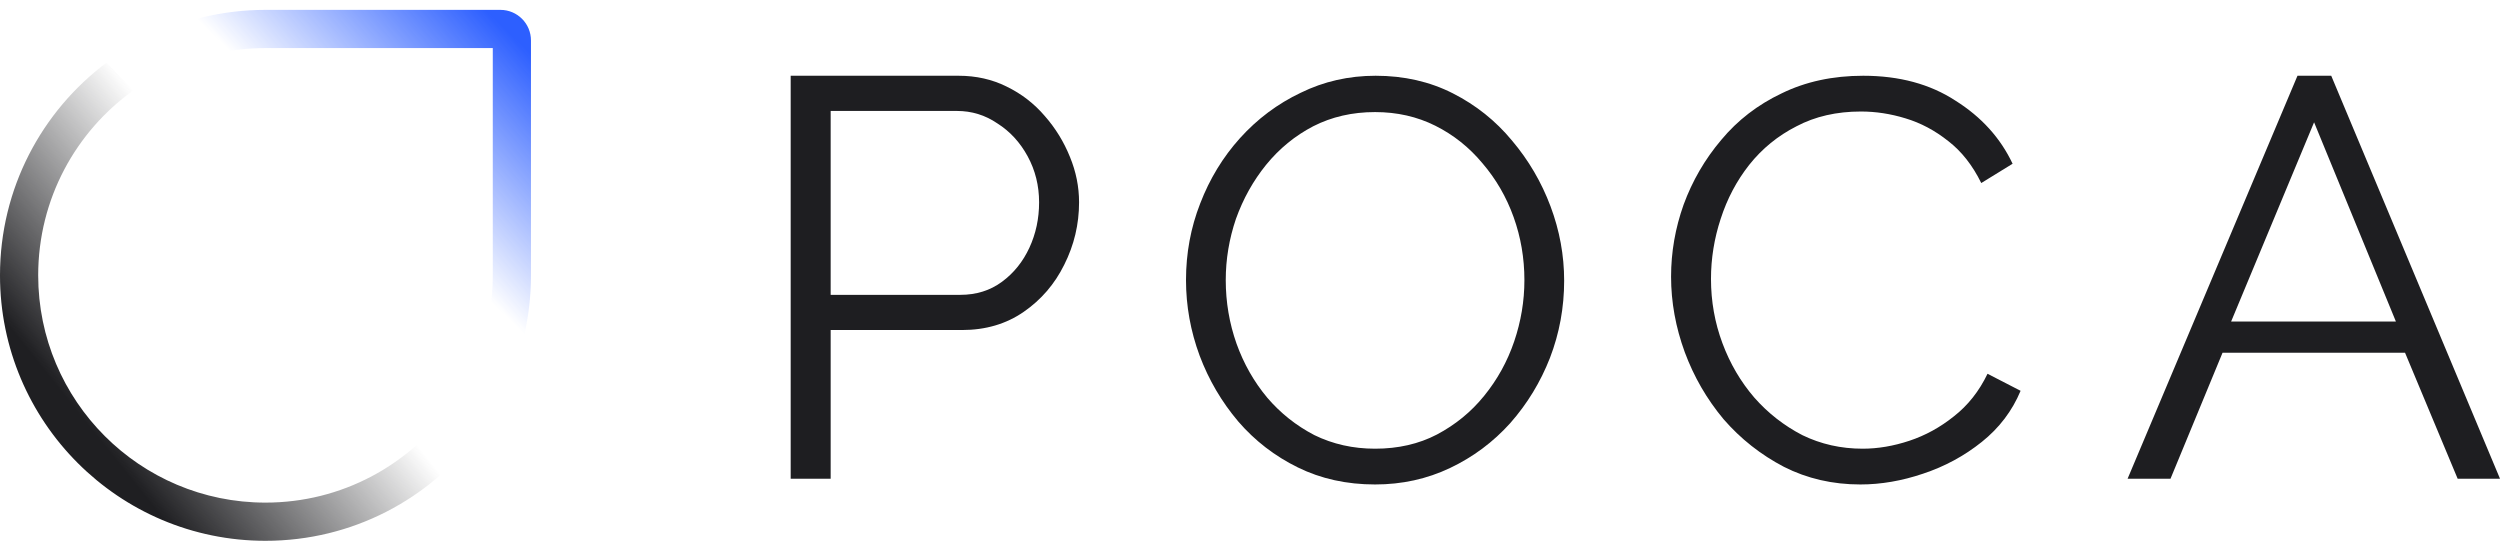 <?xml version="1.0" encoding="UTF-8"?> <svg xmlns="http://www.w3.org/2000/svg" width="177" height="39" viewBox="0 0 177 39" fill="none"><path d="M55.98 33.895V5.363H67.867C69.107 5.363 70.239 5.618 71.264 6.127C72.315 6.636 73.218 7.332 73.973 8.216C74.727 9.074 75.32 10.038 75.752 11.11C76.183 12.155 76.398 13.226 76.398 14.325C76.398 15.878 76.048 17.352 75.347 18.745C74.673 20.111 73.716 21.223 72.477 22.08C71.237 22.938 69.781 23.366 68.11 23.366H58.811V33.895H55.98ZM58.811 20.875H67.989C69.121 20.875 70.105 20.567 70.94 19.95C71.776 19.334 72.423 18.53 72.881 17.539C73.339 16.548 73.568 15.476 73.568 14.325C73.568 13.146 73.299 12.061 72.76 11.069C72.221 10.078 71.506 9.301 70.617 8.739C69.754 8.149 68.797 7.855 67.746 7.855H58.811V20.875Z" fill="#1E1E21"></path><path d="M97.355 34.3C95.346 34.3 93.523 33.898 91.888 33.094C90.253 32.291 88.846 31.206 87.667 29.839C86.488 28.446 85.577 26.892 84.933 25.177C84.29 23.436 83.969 21.654 83.969 19.832C83.969 17.929 84.304 16.121 84.974 14.406C85.644 12.664 86.582 11.124 87.788 9.784C89.021 8.418 90.454 7.346 92.089 6.569C93.724 5.765 95.493 5.363 97.396 5.363C99.406 5.363 101.228 5.779 102.863 6.609C104.498 7.44 105.891 8.552 107.044 9.945C108.223 11.338 109.134 12.892 109.777 14.607C110.42 16.322 110.742 18.077 110.742 19.872C110.742 21.774 110.407 23.596 109.737 25.338C109.067 27.052 108.129 28.593 106.923 29.96C105.717 31.299 104.297 32.358 102.662 33.135C101.027 33.912 99.258 34.3 97.355 34.3ZM86.783 19.832C86.783 21.386 87.037 22.886 87.547 24.333C88.056 25.753 88.779 27.026 89.717 28.151C90.655 29.25 91.768 30.134 93.054 30.804C94.367 31.447 95.801 31.768 97.355 31.768C98.99 31.768 100.451 31.433 101.737 30.763C103.05 30.067 104.163 29.156 105.074 28.03C106.012 26.878 106.722 25.592 107.205 24.172C107.687 22.752 107.928 21.305 107.928 19.832C107.928 18.278 107.673 16.791 107.164 15.371C106.655 13.951 105.918 12.678 104.953 11.553C104.015 10.427 102.903 9.543 101.617 8.9C100.33 8.257 98.91 7.935 97.355 7.935C95.747 7.935 94.287 8.27 92.974 8.94C91.687 9.61 90.575 10.521 89.637 11.673C88.726 12.799 88.016 14.071 87.506 15.491C87.024 16.911 86.783 18.358 86.783 19.832Z" fill="#1E1E21"></path><path d="M118.312 19.59C118.312 17.849 118.609 16.148 119.201 14.486C119.82 12.799 120.708 11.271 121.865 9.905C123.023 8.512 124.449 7.413 126.144 6.609C127.84 5.779 129.764 5.363 131.916 5.363C134.473 5.363 136.653 5.953 138.456 7.132C140.286 8.284 141.632 9.771 142.492 11.593L140.273 12.959C139.654 11.7 138.873 10.709 137.932 9.985C136.989 9.235 135.98 8.699 134.904 8.378C133.854 8.056 132.805 7.895 131.755 7.895C130.033 7.895 128.512 8.244 127.194 8.94C125.875 9.61 124.758 10.521 123.843 11.673C122.956 12.799 122.283 14.071 121.825 15.491C121.367 16.884 121.138 18.305 121.138 19.751C121.138 21.332 121.408 22.846 121.946 24.293C122.484 25.74 123.238 27.026 124.207 28.151C125.175 29.25 126.306 30.134 127.598 30.804C128.916 31.447 130.342 31.768 131.876 31.768C132.953 31.768 134.056 31.581 135.186 31.206C136.317 30.83 137.367 30.254 138.335 29.477C139.33 28.7 140.124 27.696 140.717 26.463L143.058 27.669C142.466 29.089 141.551 30.295 140.313 31.286C139.075 32.277 137.689 33.028 136.155 33.536C134.649 34.046 133.168 34.3 131.715 34.3C129.75 34.3 127.947 33.885 126.306 33.054C124.664 32.197 123.238 31.072 122.027 29.678C120.842 28.258 119.928 26.677 119.282 24.936C118.636 23.168 118.312 21.386 118.312 19.59Z" fill="#1E1E21"></path><path d="M162.662 5.363H165.051L177.001 33.895H174.003L170.277 24.974H157.356L153.671 33.895H150.633L162.662 5.363ZM169.629 22.763L163.837 8.658L157.964 22.763H169.629Z" fill="#1E1E21"></path><path fill-rule="evenodd" clip-rule="evenodd" d="M7.531 4.446C2.959 7.875 0 13.339 0 19.494C0 29.874 8.415 38.289 18.796 38.289C24.951 38.289 30.416 35.33 33.844 30.757L31.909 28.822C28.992 32.915 24.205 35.585 18.796 35.585C9.909 35.585 2.704 28.381 2.704 19.494C2.704 14.085 5.374 9.299 9.467 6.381L7.531 4.446Z" fill="url(#paint0_linear_668_4432)"></path><path fill-rule="evenodd" clip-rule="evenodd" d="M18.798 3.404H34.889V19.495C34.889 21.838 34.388 24.064 33.488 26.072L35.514 28.097C36.843 25.52 37.593 22.595 37.593 19.495V2.863C37.593 1.668 36.625 0.699 35.43 0.699H18.798C15.698 0.699 12.773 1.45 10.195 2.779L12.221 4.805C14.229 3.904 16.455 3.404 18.798 3.404Z" fill="url(#paint1_linear_668_4432)"></path><defs><linearGradient id="paint0_linear_668_4432" x1="3.381" y1="26.526" x2="16.902" y2="15.708" gradientUnits="userSpaceOnUse"><stop stop-color="#1F1F22"></stop><stop offset="1" stop-color="#1F1F22" stop-opacity="0"></stop></linearGradient><linearGradient id="paint1_linear_668_4432" x1="37.593" y1="3.809" x2="27.452" y2="14.357" gradientUnits="userSpaceOnUse"><stop stop-color="#2D5FFF"></stop><stop offset="1" stop-color="#2D5FFF" stop-opacity="0"></stop></linearGradient></defs></svg> 
